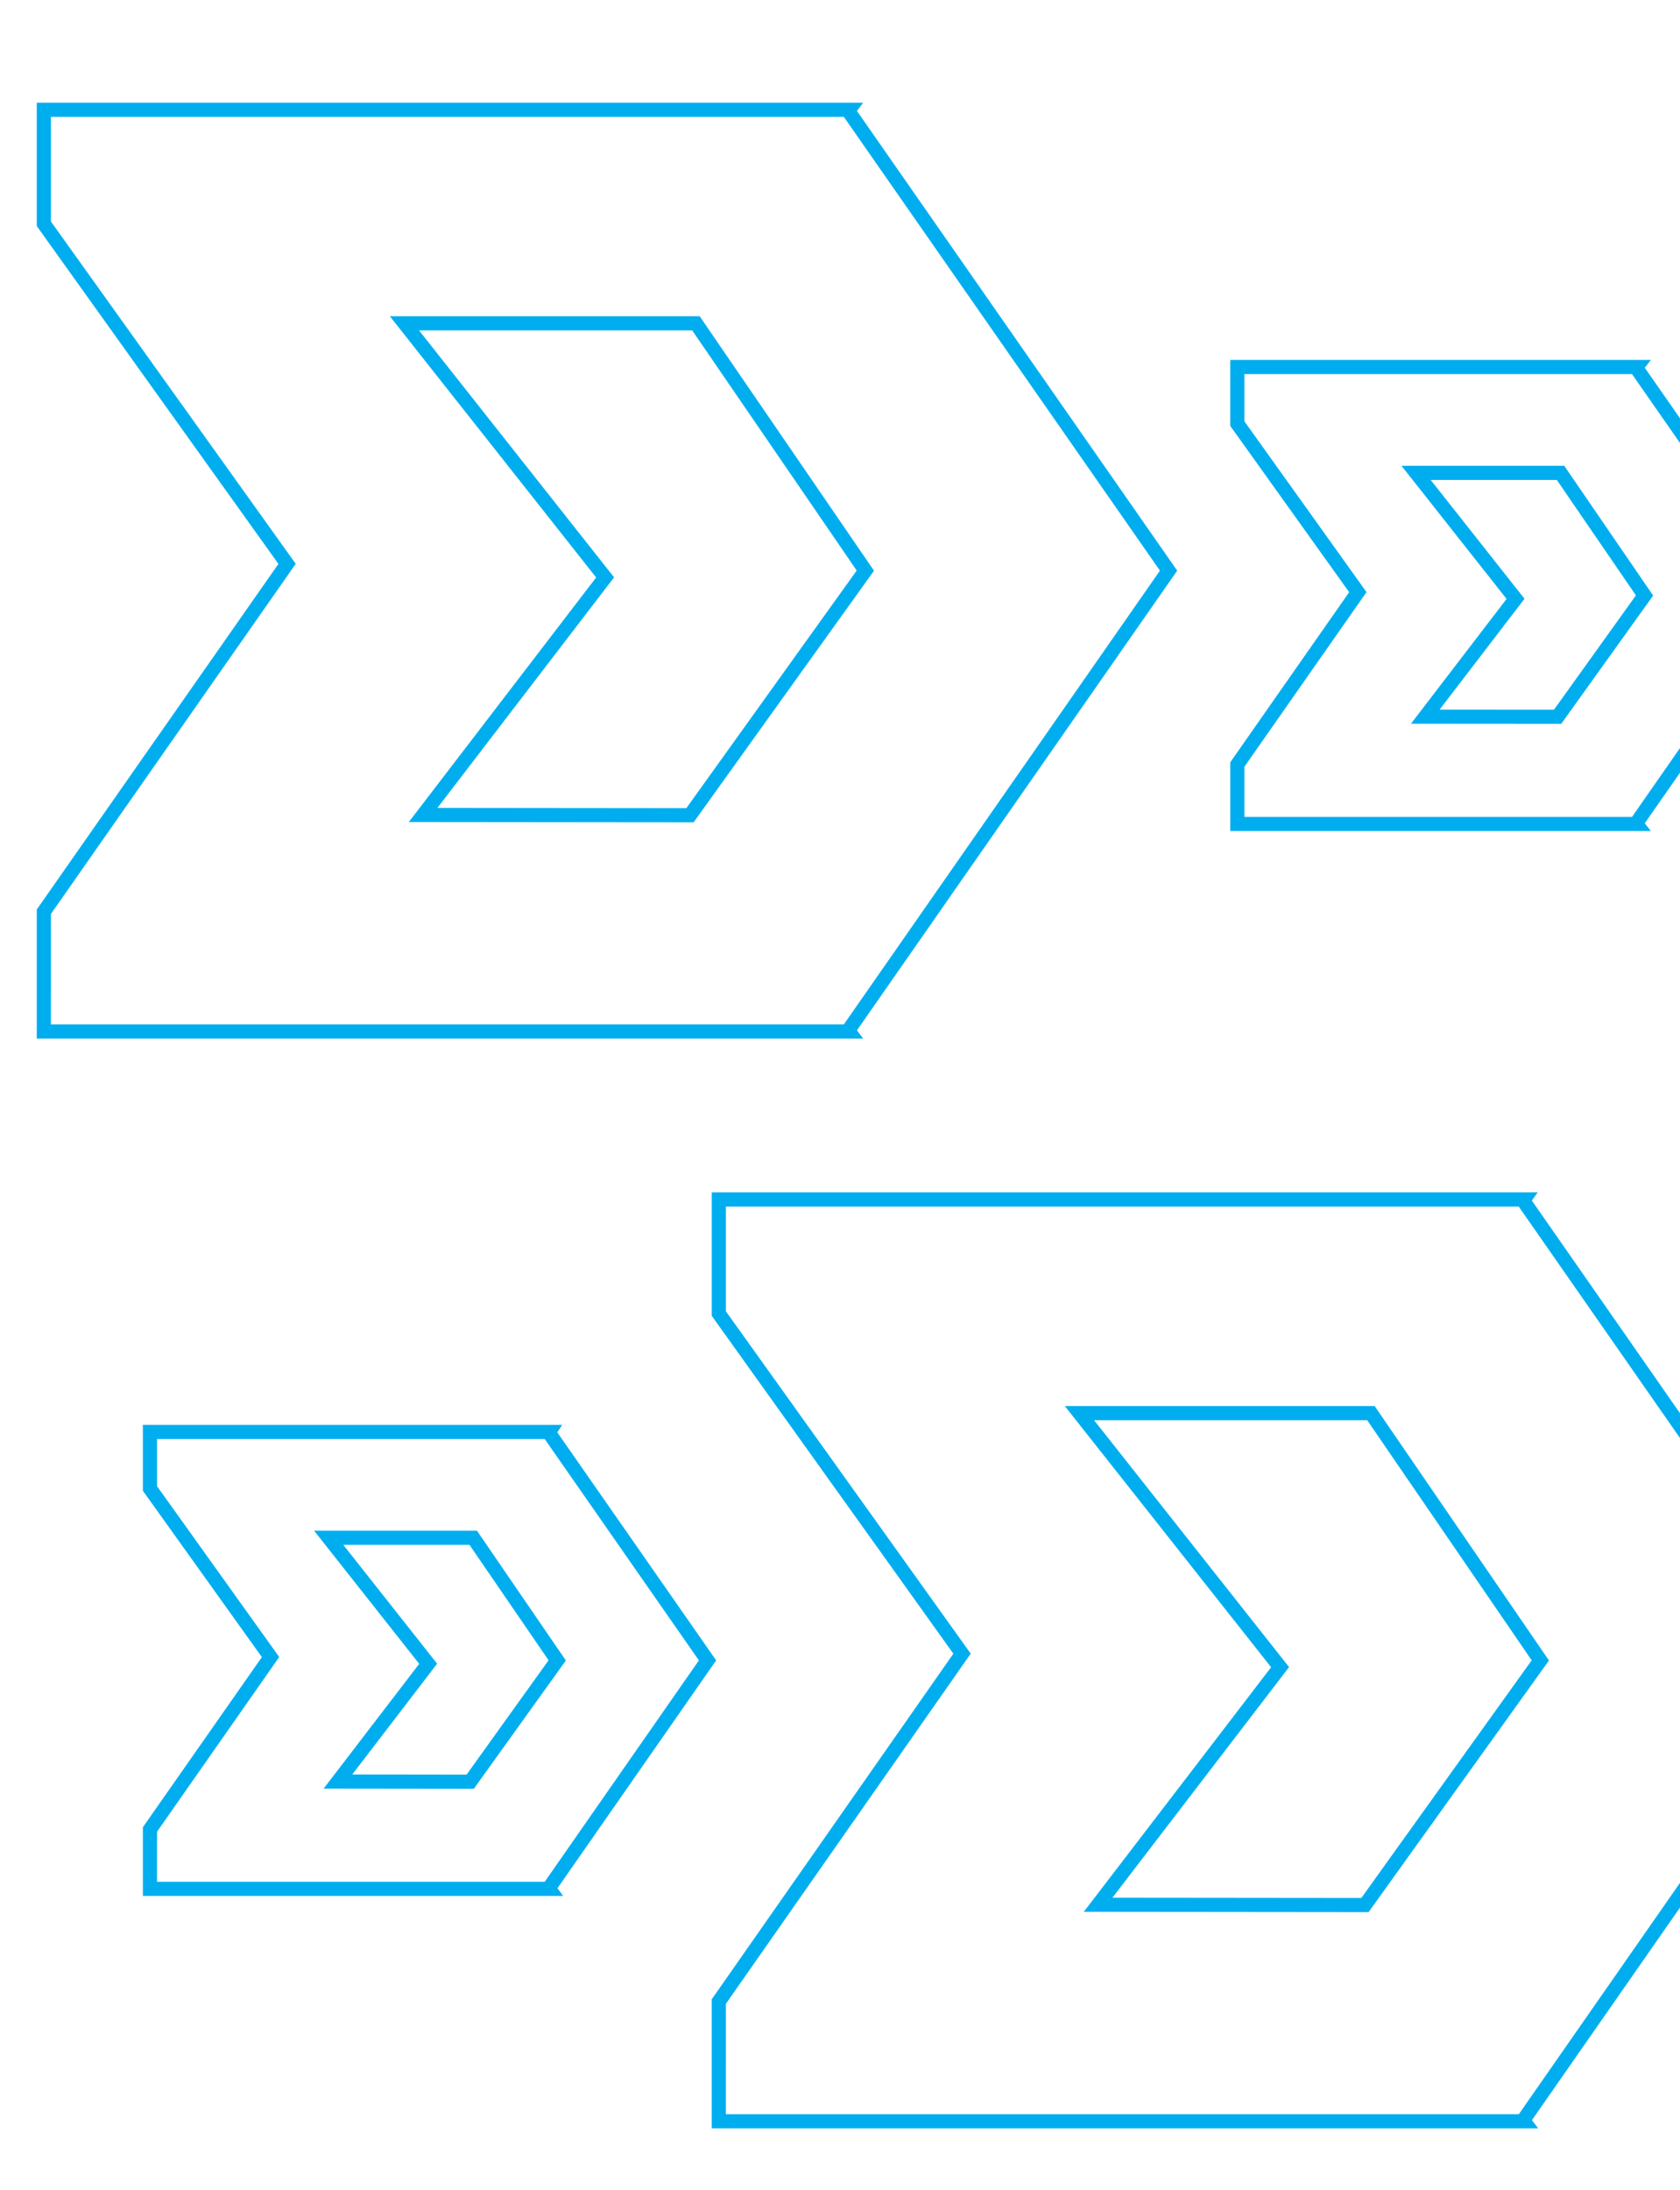 <svg xmlns="http://www.w3.org/2000/svg" xmlns:xlink="http://www.w3.org/1999/xlink" width="297" height="387" viewBox="0 0 297 387"><defs><clipPath id="clip-path"><rect id="Rectangle_4249" data-name="Rectangle 4249" width="297" height="387" transform="translate(1623)" fill="#fff" stroke="#707070" stroke-width="1"></rect></clipPath></defs><g id="Groupe_de_masques_67" data-name="Groupe de masques 67" transform="translate(-1623)" clip-path="url(#clip-path)"><g id="Groupe_4197" data-name="Groupe 4197" transform="translate(1551.818 -698.932)"><g id="_2_intro" data-name="2 intro" transform="translate(97.694 910.929)"><path id="Path_7" data-name="Path 7" d="M1229.345,350h-146.1V327.185l.226-.323,42.491-60.753L1083.25,206.4V184.59h146.011l-1.034,1.433,56.634,81.27-.5.715-56.121,80.544Zm-143.6-2.5h140.179l55.884-80.2-55.89-80.2H1085.75v18.5l43.279,60.5-.507.725-42.772,61.155Zm113.623-35.718-50.352-.05,33.12-43.23-36.472-46.162h54.773l.372.543,30.444,44.43Zm-45.291-2.545,44.009.044,30.114-42-29.081-42.441H1150.83l34.478,43.638Z" transform="translate(-983.932 -185.84)" fill="#00aeef"></path><path id="Path_10" data-name="Path 10" d="M1051.265,311.253h-74.3V299.115l21.038-30.067-21.038-29.4V228H1051.1l-.874,1.318,28.088,40.309L1050.257,309.9Zm-71.8-2.5h68.541l27.257-39.126L1048,230.5H979.47v8.341l21.6,30.191L979.47,299.9Zm56.015-16.443-26.553-.032,16.891-22.043-18.578-23.527h28.788l15.714,22.936Zm-21.493-2.526,20.211.025,14.491-20.2-13.979-20.4H1012.4l16.585,21Z" transform="translate(-978.22 -188.173)" fill="#00aeef"></path></g><path id="Path_8" data-name="Path 8" d="M1107.777,163.847H961.68V141.036l.226-.323L1004.4,79.96,961.68,20.247V-1.55h146.1L1106.671-.1l56.619,81.249L1106.671,162.4Zm-143.6-2.5h140.179l55.884-80.2L1104.359.95H964.18V19.445l43.279,60.5-43.279,61.88ZM1077.8,125.629l-50.352-.05,33.12-43.221L1024.1,36.187h54.772l.372.543,30.444,44.43Zm-45.291-2.545,44.008.044,30.114-42-29.081-42.441H1029.26l34.478,43.647Z" transform="translate(-883.997 718.636)" fill="#00aeef"></path><path id="Path_9" data-name="Path 9" d="M1259.013,125.113H1184.65V112.965l.226-.323,20.8-29.745-21.029-29.4V41.85h74.363l-1.074,1.377,28.056,40.25-.5.715-27.558,39.544Zm-71.863-2.5h68.525l27.273-39.136L1255.674,44.35H1187.15v8.341l21.591,30.19-21.591,30.871Zm56.015-16.453-26.564-.021,16.9-22.054-18.577-23.527H1243.7l15.715,22.935Zm-21.5-2.517,20.219.016,14.482-20.2-13.979-20.4h-22.3l16.585,21Z" transform="translate(-895.98 720.698)" fill="#00aeef"></path></g></g></svg>